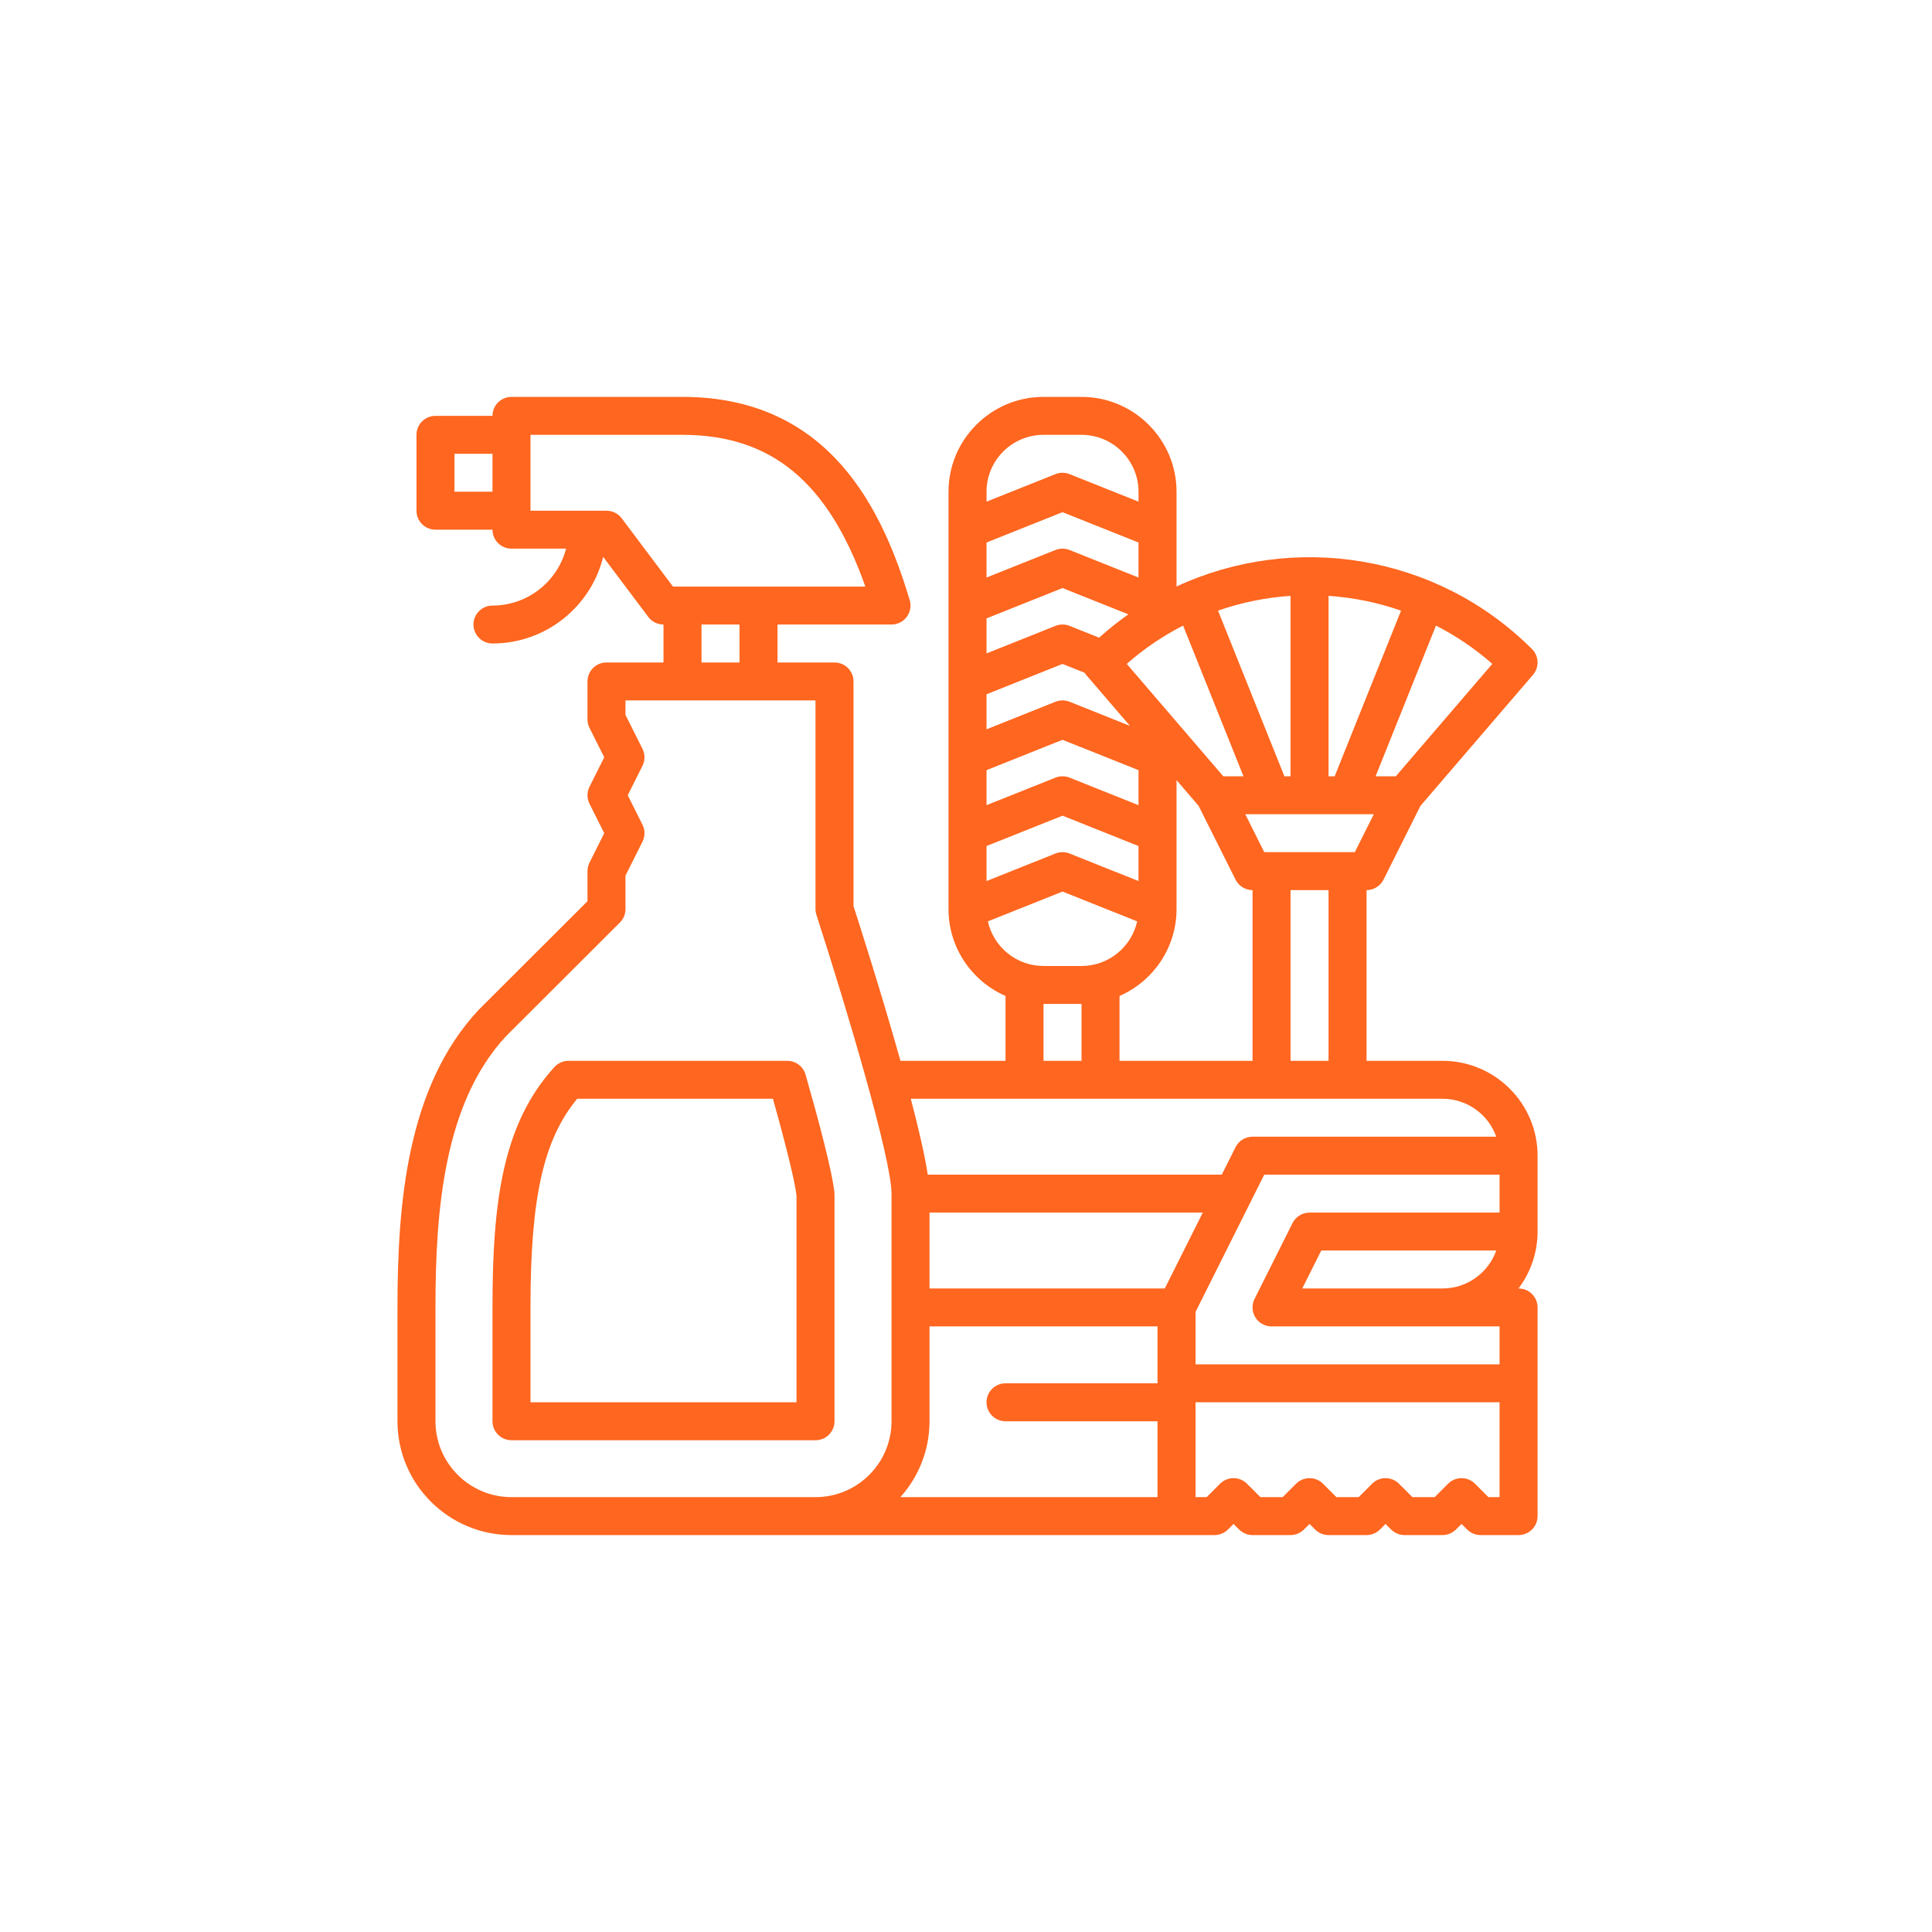 <?xml version="1.0" encoding="UTF-8" standalone="no"?>
<svg xmlns="http://www.w3.org/2000/svg" xmlns:xlink="http://www.w3.org/1999/xlink" xmlns:serif="http://www.serif.com/" width="100%" height="100%" viewBox="0 0 300 300" version="1.1" xml:space="preserve" style="fill-rule:evenodd;clip-rule:evenodd;stroke-linejoin:round;stroke-miterlimit:2;">
    <g transform="matrix(1,0,0,1,-1346.57,0)">
        <g id="Mesa-de-trabajo1" serif:id="Mesa de trabajo1" transform="matrix(0.697,0,0,0.757,1332.05,-970.223)">
            <rect x="20.853" y="1282" width="430.62" height="396.404" style="fill:none;"></rect>
            <g transform="matrix(0.772,0,0,0.71,-480.806,861.125)">
                <path d="M1093.5,926.198L1093.5,948.12C1093.5,954.281 1091.45,959.979 1088,964.563L1088.01,964.563C1091.04,964.563 1093.5,967.016 1093.5,970.042L1093.5,1030.33C1093.5,1033.35 1091.04,1035.81 1088.01,1035.81L1077.05,1035.81C1075.59,1035.81 1074.2,1035.23 1073.17,1034.2L1071.56,1032.6L1069.95,1034.2C1068.93,1035.23 1067.53,1035.81 1066.08,1035.81L1055.11,1035.81C1053.66,1035.81 1052.26,1035.23 1051.23,1034.2L1049.63,1032.6L1048.02,1034.2C1047,1035.23 1045.6,1035.81 1044.15,1035.81L1033.18,1035.81C1031.72,1035.81 1030.33,1035.23 1029.3,1034.2L1027.69,1032.6L1026.09,1034.2C1025.06,1035.23 1023.67,1035.81 1022.21,1035.81L1011.25,1035.81C1009.79,1035.81 1008.4,1035.23 1007.37,1034.2L1005.76,1032.6L1004.16,1034.2C1003.12,1035.23 1001.73,1035.81 1000.28,1035.81L797.396,1035.81C779.25,1035.81 764.495,1021.06 764.495,1002.93L764.495,970.042C764.495,939.922 767.276,906.156 787.906,884.094C787.948,884.047 787.99,884.005 788.031,883.958L819.328,852.682L819.328,843.99C819.328,843.141 819.526,842.302 819.906,841.542L824.161,833.031L819.906,824.521C819.135,822.979 819.135,821.161 819.906,819.62L824.161,811.109L819.906,802.599C819.526,801.839 819.328,801 819.328,800.146L819.328,789.188C819.328,786.161 821.781,783.708 824.813,783.708L841.26,783.708L841.26,772.745C839.536,772.745 837.906,771.932 836.875,770.552L823.854,753.203C820.318,767.552 807.344,778.224 791.911,778.224C788.88,778.224 786.427,775.771 786.427,772.745C786.427,769.719 788.88,767.266 791.911,767.266C802.109,767.266 810.708,760.266 813.151,750.823L797.396,750.823C794.365,750.823 791.911,748.37 791.911,745.344L775.458,745.344C772.432,745.344 769.979,742.891 769.979,739.865L769.979,717.943C769.979,714.911 772.432,712.458 775.458,712.458L791.911,712.458C791.911,709.432 794.365,706.979 797.396,706.979L846.745,706.979C889.719,706.979 904.75,740.484 912.313,765.688C912.813,767.349 912.495,769.146 911.458,770.536C910.427,771.927 908.792,772.745 907.063,772.745L874.161,772.745L874.161,783.708L890.609,783.708C893.641,783.708 896.094,786.161 896.094,789.188L896.094,854.089C897.865,859.573 904.224,879.479 909.646,898.797L939.964,898.797L939.964,880.057C930.286,875.823 923.51,866.167 923.51,854.953L923.51,734.38C923.51,719.271 935.813,706.979 950.927,706.979L961.896,706.979C977.01,706.979 989.313,719.271 989.313,734.38L989.313,761.76C1022.92,746.13 1064.2,752.151 1091.89,779.833C1093.92,781.859 1094.04,785.099 1092.18,787.276L1059.71,825.125L1049.05,846.443C1048.12,848.302 1046.22,849.474 1044.15,849.474L1044.15,898.797L1066.08,898.797C1081.19,898.797 1093.5,911.089 1093.5,926.198ZM1082.53,1024.85L1082.53,997.443L994.797,997.443L994.797,1024.85L998.005,1024.85L1001.88,1020.97C1004.03,1018.83 1007.5,1018.83 1009.64,1020.97L1013.52,1024.85L1019.94,1024.85L1023.82,1020.97C1025.96,1018.83 1029.43,1018.83 1031.57,1020.97L1035.45,1024.85L1041.88,1024.85L1045.75,1020.97C1047.89,1018.83 1051.37,1018.83 1053.51,1020.97L1057.38,1024.85L1063.81,1024.85L1067.68,1020.97C1069.83,1018.83 1073.3,1018.83 1075.44,1020.97L1079.32,1024.85L1082.53,1024.85ZM934.479,749.052L934.479,759.172L954.375,751.214C955.682,750.693 957.141,750.693 958.448,751.214L978.344,759.172L978.344,749.052L956.411,740.286L934.479,749.052ZM1082.53,942.641L1082.53,931.677L1014.63,931.677L994.797,971.339L994.797,986.484L1082.53,986.484L1082.53,975.521L1016.73,975.521C1014.83,975.521 1013.06,974.536 1012.06,972.927C1011.07,971.307 1010.97,969.292 1011.82,967.594L1022.79,945.672C1023.72,943.813 1025.62,942.641 1027.69,942.641L1082.53,942.641ZM934.479,792.896L934.479,803.016L954.375,795.057C955.682,794.536 957.141,794.536 958.448,795.057L975.865,802.021L963.214,787.276C963.052,787.083 962.906,786.875 962.771,786.672L956.411,784.13L934.479,792.896ZM934.479,770.974L934.479,781.094L954.375,773.135C955.682,772.615 957.141,772.615 958.448,773.135L966.964,776.542C969.677,774.104 972.5,771.859 975.417,769.802L956.411,762.208L934.479,770.974ZM934.479,734.38L934.479,737.25L954.375,729.292C955.682,728.771 957.141,728.771 958.448,729.292L978.344,737.25L978.344,734.38C978.344,725.318 970.964,717.943 961.896,717.943L950.927,717.943C941.854,717.943 934.479,725.318 934.479,734.38ZM991.208,773.052C985.458,776 979.984,779.677 974.948,784.115L1002.8,816.589L1008.63,816.589L991.208,773.052ZM1022.21,764.458C1015.12,764.943 1008.07,766.365 1001.29,768.734L1020.44,816.589L1022.21,816.589L1022.21,764.458ZM1011.25,849.474C1009.17,849.474 1007.27,848.302 1006.34,846.443L995.677,825.125L989.313,817.703L989.313,854.953C989.313,866.167 982.536,875.823 972.859,880.057L972.859,898.797L1011.25,898.797L1011.25,849.474ZM1033.18,849.474L1022.21,849.474L1022.21,898.797L1033.18,898.797L1033.18,849.474ZM1046.24,827.552L1009.15,827.552L1014.63,838.51L1040.76,838.51L1046.24,827.552ZM1033.18,764.458L1033.18,816.589L1034.95,816.589L1054.1,768.734C1047.31,766.365 1040.28,764.943 1033.18,764.458ZM1080.44,784.115C1075.41,779.677 1069.93,776 1064.18,773.052L1046.76,816.589L1052.59,816.589L1080.44,784.115ZM791.911,734.38L791.911,723.422L780.943,723.422L780.943,734.38L791.911,734.38ZM907.063,1002.93L907.063,937.161C907.063,927.156 894.104,883.526 885.396,856.641C885.219,856.094 885.125,855.526 885.125,854.953L885.125,794.667L830.292,794.667L830.292,798.854L835.198,808.656C835.969,810.203 835.969,812.016 835.198,813.563L830.943,822.068L835.198,830.578C835.969,832.125 835.969,833.938 835.198,835.484L830.292,845.286L830.292,854.953C830.292,856.406 829.714,857.802 828.688,858.828L795.854,891.646C777.885,910.927 775.458,942.094 775.458,970.042L775.458,1002.93C775.458,1015.02 785.302,1024.85 797.396,1024.85L885.125,1024.85C897.224,1024.85 907.063,1015.02 907.063,1002.93ZM885.125,1008.41L797.396,1008.41C794.365,1008.41 791.911,1005.95 791.911,1002.93L791.911,970.042C791.911,939.276 794.901,916.927 809.792,900.589C810.828,899.448 812.302,898.797 813.844,898.797L876.984,898.797C879.432,898.797 881.583,900.417 882.255,902.771C885.776,915.099 890.078,931.052 890.594,937.057C890.604,937.214 890.609,937.37 890.609,937.526L890.609,1002.93C890.609,1005.95 888.156,1008.41 885.125,1008.41ZM802.875,997.443L879.646,997.443L879.646,937.776C879.266,934.026 876.76,923.734 872.839,909.755L816.349,909.755C806.563,921.661 802.875,938.427 802.875,970.042L802.875,997.443ZM918.026,964.563L985.922,964.563L996.891,942.641L918.026,942.641L918.026,964.563ZM829.198,742.052L844,761.786L899.516,761.786C888.833,731.531 872.349,717.943 846.745,717.943L802.875,717.943L802.875,739.865L824.813,739.865C826.536,739.865 828.161,740.677 829.198,742.052ZM934.87,858.505C936.5,865.87 943.078,871.396 950.927,871.396L961.896,871.396C969.745,871.396 976.323,865.87 977.953,858.505L956.411,849.896L934.87,858.505ZM961.896,882.354L950.927,882.354L950.927,898.797L961.896,898.797L961.896,882.354ZM983.828,991.964L983.828,975.521L918.026,975.521L918.026,1002.93C918.026,1011.34 914.844,1019.03 909.625,1024.85L983.828,1024.85L983.828,1002.93L939.964,1002.93C936.932,1002.93 934.479,1000.47 934.479,997.443C934.479,994.417 936.932,991.964 939.964,991.964L983.828,991.964ZM934.479,814.818L934.479,824.938L954.375,816.979C955.682,816.458 957.141,816.458 958.448,816.979L978.344,824.938L978.344,814.818L956.411,806.052L934.479,814.818ZM1081.58,953.599L1031.08,953.599L1025.6,964.563L1066.08,964.563C1073.23,964.563 1079.32,959.979 1081.58,953.599ZM934.479,836.74L934.479,846.859L954.375,838.901C955.682,838.38 957.141,838.38 958.448,838.901L978.344,846.859L978.344,836.74L956.411,827.974L934.479,836.74ZM863.193,772.745L852.229,772.745L852.229,783.708L863.193,783.708L863.193,772.745ZM1066.08,909.755L912.625,909.755C914.865,918.292 916.672,926.089 917.516,931.677L1002.37,931.677L1006.34,923.75C1007.27,921.891 1009.17,920.719 1011.25,920.719L1081.58,920.719C1079.32,914.339 1073.23,909.755 1066.08,909.755Z" style="fill:rgb(255,102,31);"></path>
            </g>
        </g>
    </g>
</svg>
